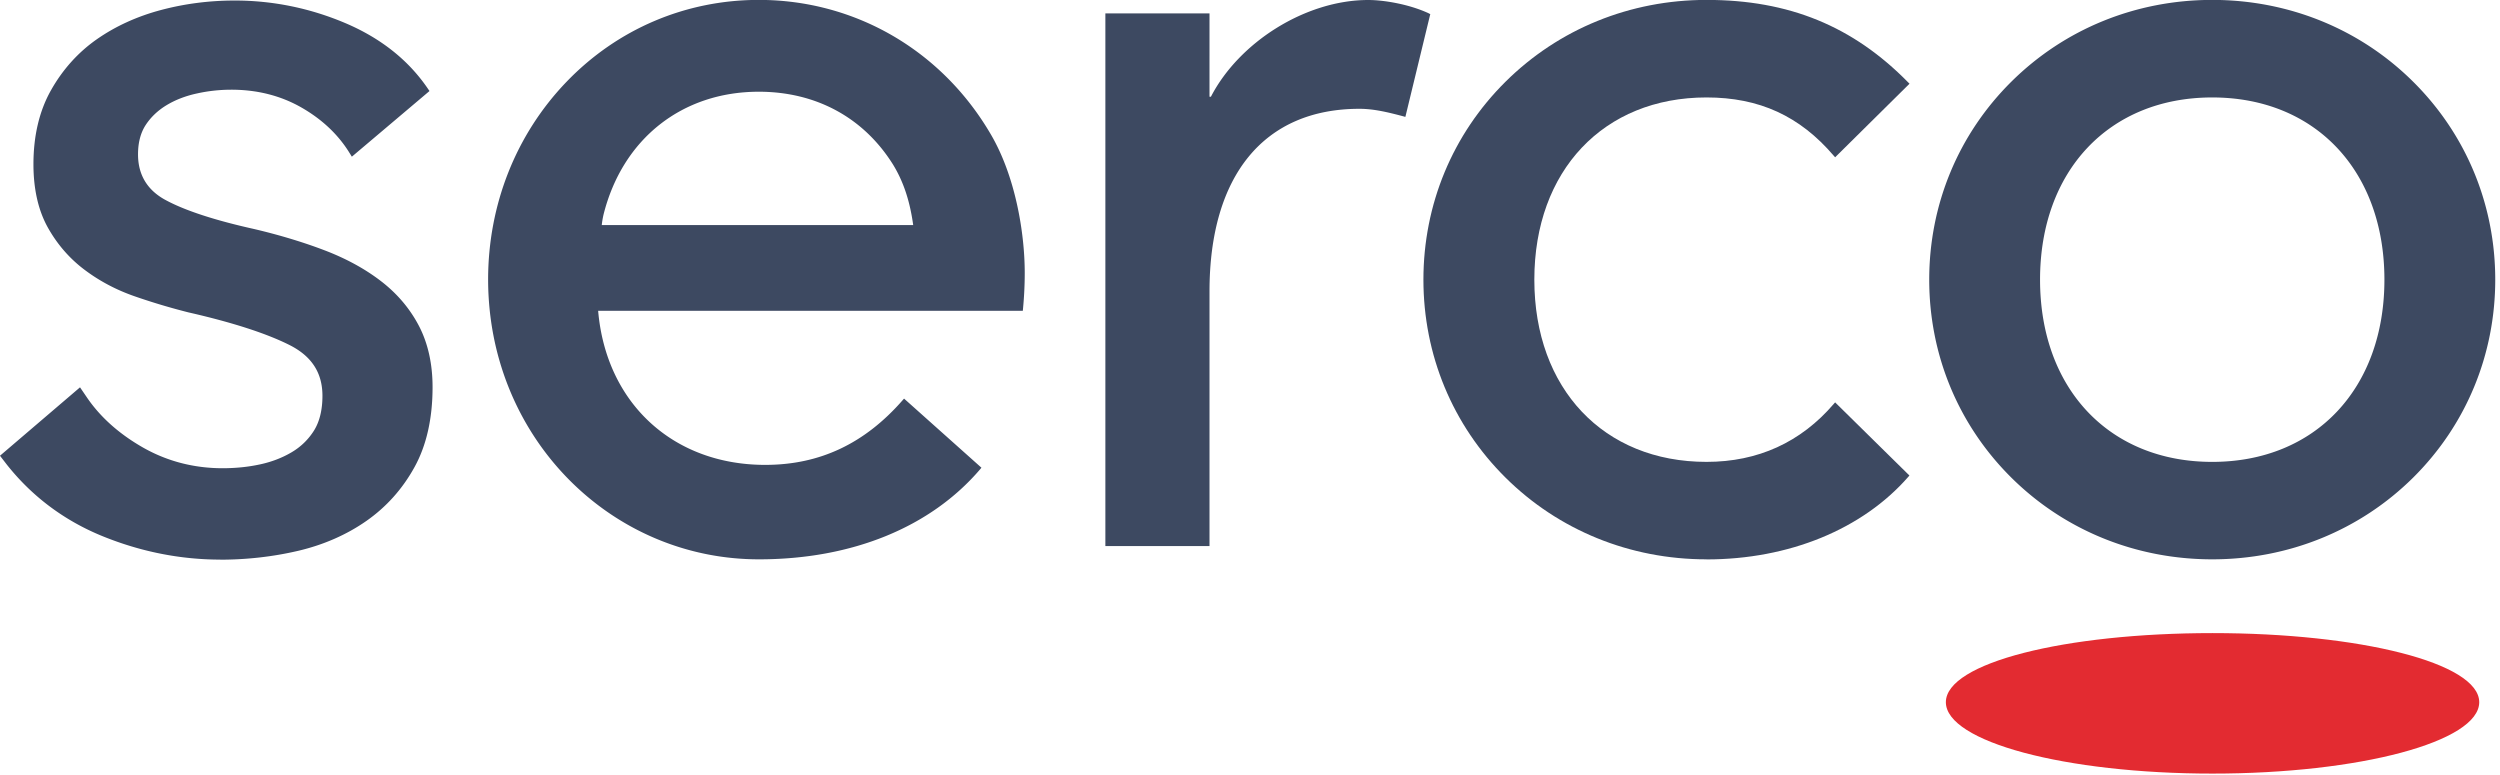 <svg xmlns="http://www.w3.org/2000/svg" viewBox="0 0 284 88"><path fill="#3D4961" d="M193.85 63.54c-8.68 0-16.79-3.3-22.82-9.28-6.02-5.97-9.33-13.95-9.33-22.49s3.31-16.52 9.33-22.49c6.04-5.99 14.14-9.29 22.83-9.29 9.36 0 16.64 2.98 22.91 9.37l.15.15-8.45 8.36-.15-.17c-3.86-4.52-8.46-6.63-14.46-6.63-11.7 0-19.56 8.32-19.56 20.7 0 12.38 7.86 20.7 19.56 20.7 5.84 0 10.71-2.22 14.46-6.59l.15-.17 8.44 8.31-.13.15c-5.21 5.96-13.56 9.38-22.92 9.38l-.01-.01Z"/><path fill="#E32B31" d="M281.64 79.77c0 4.48-13.55 8.11-30.31 8.11-16.76 0-30.28-3.63-30.28-8.11 0-4.48 13.54-7.85 30.28-7.85 16.74 0 30.31 3.38 30.31 7.85Z"/><path fill="#3D4961" d="M86.21 63.54c-15.82 0-28.97-12.21-30.59-28.41-.11-1.11-.17-2.24-.17-3.36 0-8.53 3.17-16.52 8.92-22.49C70.14 3.29 77.9-.01 86.2-.01c10.87 0 20.7 5.67 26.29 15.16 2.89 4.86 3.92 11.38 3.92 15.86 0 1.36-.07 2.74-.2 4.11l-.02.19H67.95c.9 10.48 8.5 17.5 18.98 17.5 6.19 0 11.3-2.41 15.63-7.37l.14-.16 8.79 7.85-.13.16c-5.64 6.61-14.57 10.25-25.15 10.25ZM68.37 25.57h35.37c-.38-2.75-1.11-4.95-2.3-6.89-3.34-5.33-8.75-8.26-15.24-8.26-8.72 0-15.48 5.35-17.64 13.96-.11.48-.17.9-.2 1.19h.01Zm-43.34 38c-4.55 0-9.05-.9-13.38-2.66C7.3 59.14 3.63 56.39.76 52.76l-.64-.83-.12-.16L9.09 44l.75 1.1c1.54 2.28 3.71 4.21 6.44 5.76 2.72 1.54 5.75 2.33 9 2.33 1.47 0 2.9-.14 4.23-.43 1.33-.28 2.55-.75 3.63-1.39a7.416 7.416 0 0 0 2.55-2.49c.62-1.01.94-2.33.94-3.91 0-2.61-1.21-4.49-3.71-5.76-2.59-1.31-6.45-2.57-11.5-3.72-2.02-.51-4.08-1.12-6.12-1.83-2.08-.72-3.99-1.73-5.69-3.01-1.71-1.28-3.12-2.91-4.19-4.83-1.07-1.93-1.62-4.34-1.62-7.16 0-3.24.67-6.07 2-8.42C7.12 7.9 8.87 5.95 11 4.46c2.12-1.48 4.57-2.6 7.28-3.32C20.98.42 23.8.06 26.66.06c4.3 0 8.5.85 12.51 2.54 4.03 1.7 7.19 4.19 9.4 7.42l.22.32-8.82 7.46-.26-.42c-1.29-2.1-3.14-3.84-5.49-5.18-2.35-1.34-5.02-2.01-7.94-2.01-1.3 0-2.62.14-3.92.43-1.29.28-2.45.73-3.44 1.33-.98.59-1.78 1.35-2.37 2.25-.58.89-.87 2.01-.87 3.34 0 2.33 1.06 4.08 3.16 5.2 2.21 1.19 5.59 2.29 10.04 3.28 2.85.67 5.53 1.48 7.95 2.4 2.45.93 4.62 2.11 6.44 3.51 1.84 1.41 3.29 3.12 4.32 5.09 1.03 1.98 1.55 4.32 1.55 6.96 0 3.56-.69 6.63-2.06 9.1-1.36 2.47-3.2 4.52-5.46 6.1-2.25 1.57-4.85 2.71-7.73 3.39-2.86.67-5.85 1.01-8.87 1.01l.01-.01Zm226.28-.03c-8.68 0-16.79-3.3-22.82-9.28-6.02-5.97-9.33-13.95-9.33-22.49s3.31-16.52 9.33-22.49c6.04-5.99 14.14-9.29 22.82-9.29s16.79 3.3 22.82 9.29c6.02 5.97 9.33 13.96 9.33 22.49 0 8.53-3.31 16.52-9.33 22.49-6.04 5.98-14.14 9.28-22.82 9.28Zm0-52.47c-11.7 0-19.56 8.32-19.56 20.7 0 12.38 7.86 20.7 19.56 20.7s19.56-8.32 19.56-20.7c0-12.38-7.86-20.7-19.56-20.7Zm-88.99-9.55C160.07.47 157.17 0 155.44 0c-7.14 0-14.69 4.81-17.88 10.99h-.16V1.52h-11.83v60.51h11.83V33.1c0-13.18 6.21-20.74 17.03-20.74 1.64 0 3.24.39 5.01.86l.21.06 2.83-11.68-.16-.07v-.01Z"/></svg>